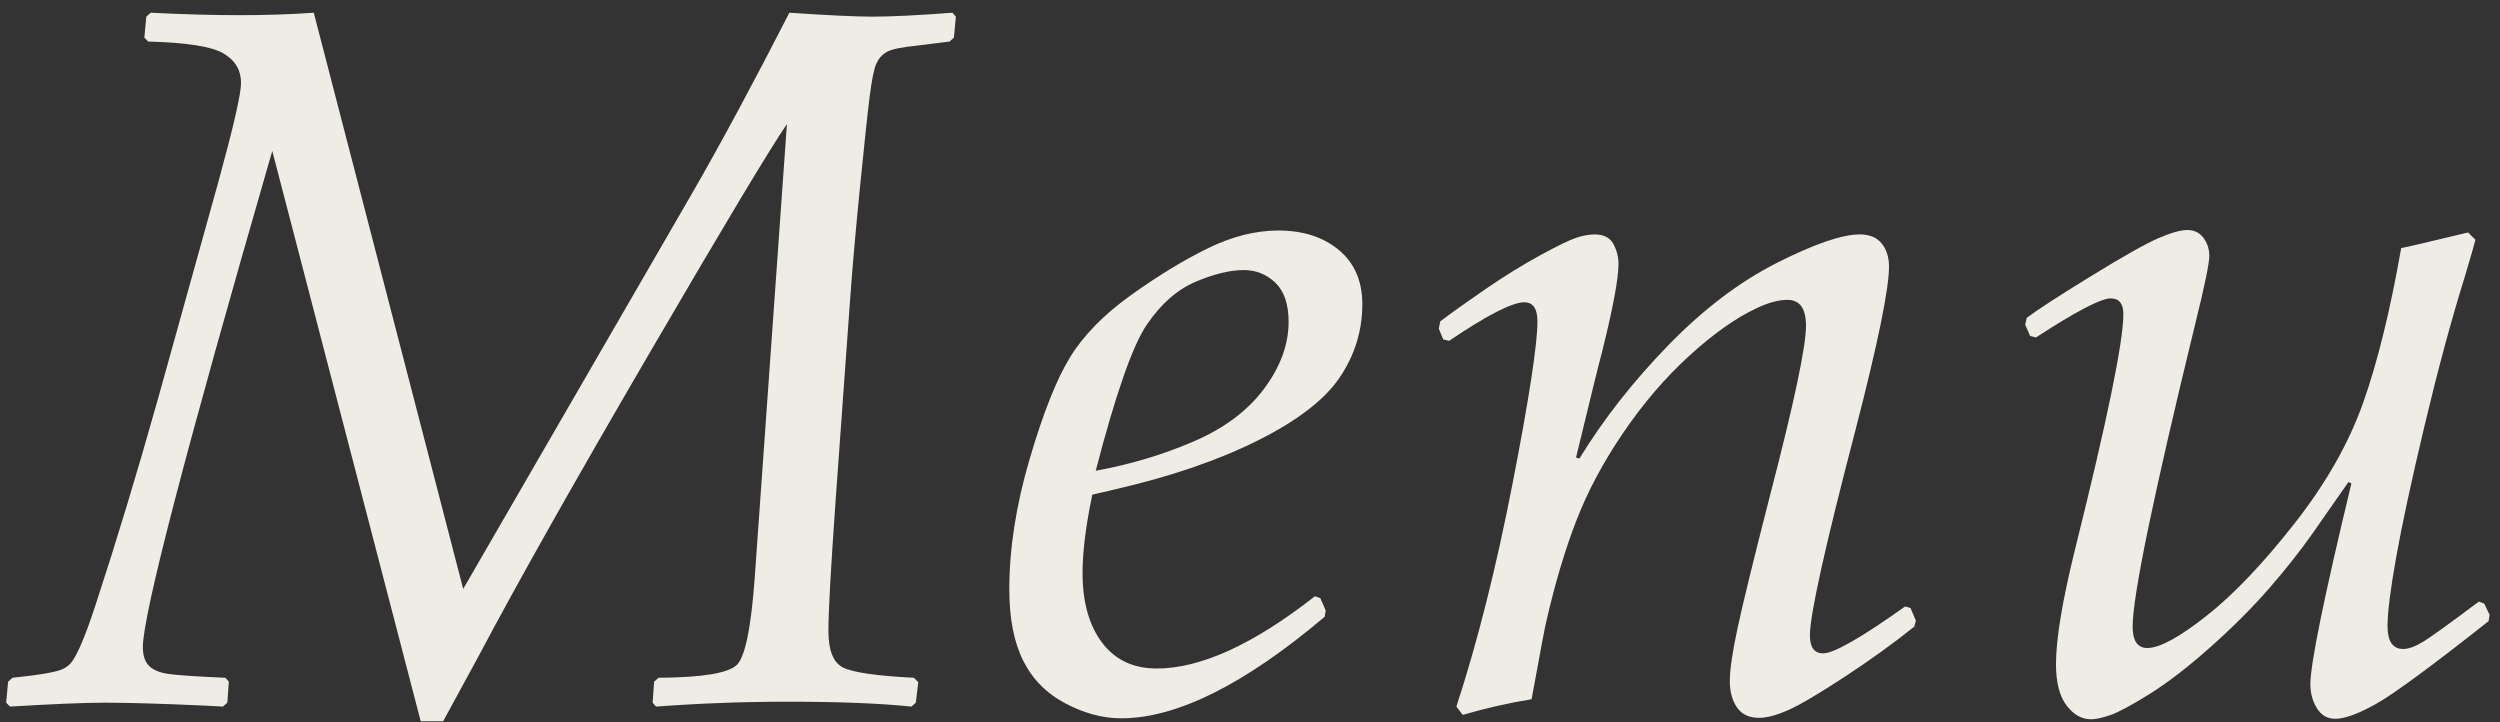 <svg 
 xmlns="http://www.w3.org/2000/svg"
 xmlns:xlink="http://www.w3.org/1999/xlink"
 width="180px" height="52px">
<rect width="100%" height="100%" fill="#333333" stroke="none"/>
<path fill-rule="evenodd"  fill="rgb(238, 236, 228)"
 d="M179.179,44.722 C175.054,47.980 172.353,49.966 171.076,50.681 C169.798,51.396 168.820,51.753 168.140,51.753 C167.578,51.753 167.138,51.501 166.822,50.998 C166.505,50.494 166.347,49.914 166.347,49.257 C166.347,47.804 167.332,42.988 169.300,34.808 L169.089,34.703 L166.488,38.429 C165.597,39.695 164.554,41.013 163.359,42.384 C162.164,43.755 160.763,45.156 159.158,46.585 C157.552,48.015 156.093,49.140 154.781,49.960 C153.468,50.781 152.519,51.290 151.933,51.490 C151.347,51.689 150.890,51.789 150.562,51.789 C149.882,51.789 149.290,51.455 148.787,50.787 C148.282,50.119 148.031,49.129 148.031,47.816 C148.031,46.011 148.488,43.258 149.402,39.554 C151.722,30.250 152.882,24.601 152.882,22.609 C152.882,21.859 152.578,21.484 151.968,21.484 C151.265,21.484 149.472,22.422 146.589,24.296 L146.168,24.191 L145.816,23.382 L145.921,22.890 C146.625,22.351 148.148,21.361 150.492,19.919 C152.835,18.478 154.464,17.558 155.379,17.160 C156.293,16.761 156.996,16.562 157.488,16.562 C157.980,16.562 158.367,16.750 158.648,17.124 C158.929,17.500 159.070,17.933 159.070,18.425 C159.070,18.965 158.730,20.605 158.050,23.347 C155.050,35.652 153.550,42.906 153.550,45.109 C153.550,46.140 153.902,46.656 154.605,46.656 C155.496,46.656 156.919,45.882 158.877,44.335 C160.833,42.789 162.943,40.574 165.205,37.691 C167.466,34.808 169.113,31.914 170.144,29.007 C171.175,26.101 172.089,22.386 172.886,17.863 C173.168,17.816 174.773,17.441 177.703,16.738 L178.230,17.265 C178.206,17.406 177.925,18.379 177.386,20.183 C176.449,23.207 175.511,26.687 174.574,30.624 C173.636,34.562 172.957,37.708 172.535,40.064 C172.113,42.419 171.902,44.089 171.902,45.074 C171.902,46.176 172.277,46.726 173.027,46.726 C173.425,46.726 173.917,46.545 174.504,46.181 C175.089,45.818 176.413,44.863 178.476,43.316 L178.863,43.457 L179.250,44.265 L179.179,44.722 ZM132.844,48.712 C130.969,49.943 129.610,50.745 128.766,51.121 C127.922,51.495 127.219,51.683 126.657,51.683 C125.930,51.683 125.397,51.431 125.057,50.927 C124.717,50.423 124.547,49.797 124.547,49.046 C124.547,48.226 124.735,46.943 125.110,45.197 C125.484,43.451 126.270,40.246 127.465,35.582 C129.176,28.996 130.032,24.953 130.032,23.453 C130.032,22.211 129.586,21.589 128.696,21.589 C128.063,21.589 127.325,21.789 126.481,22.187 C124.981,22.890 123.363,24.033 121.629,25.615 C119.895,27.197 118.307,29.048 116.866,31.169 C115.424,33.291 114.299,35.400 113.491,37.498 C112.682,39.595 111.973,41.968 111.364,44.617 C111.270,44.945 110.907,46.855 110.274,50.347 C108.657,50.605 107.004,50.980 105.317,51.472 L104.860,50.874 C106.383,46.211 107.737,40.832 108.920,34.738 C110.104,28.644 110.696,24.777 110.696,23.136 C110.696,22.222 110.379,21.765 109.746,21.765 C108.879,21.765 107.075,22.691 104.332,24.542 L103.911,24.437 L103.594,23.664 L103.700,23.136 C104.637,22.433 105.756,21.637 107.057,20.746 C108.358,19.855 109.641,19.064 110.907,18.373 C112.172,17.681 113.045,17.260 113.526,17.107 C114.006,16.955 114.434,16.878 114.809,16.878 C115.465,16.878 115.916,17.107 116.163,17.564 C116.409,18.021 116.532,18.496 116.532,18.988 C116.532,20.042 116.145,22.129 115.371,25.246 C115.137,26.113 114.504,28.679 113.473,32.945 L113.719,33.015 C115.453,30.180 117.586,27.460 120.118,24.859 C122.649,22.257 125.262,20.277 127.957,18.917 C130.652,17.558 132.633,16.878 133.899,16.878 C134.602,16.878 135.129,17.095 135.481,17.529 C135.832,17.963 136.008,18.519 136.008,19.199 C136.008,20.816 135.200,24.753 133.582,31.011 C131.403,39.355 130.313,44.265 130.313,45.742 C130.313,46.609 130.629,47.042 131.262,47.042 C132.036,47.042 134.004,45.917 137.168,43.667 L137.555,43.773 L137.942,44.687 L137.836,45.109 C136.383,46.281 134.719,47.482 132.844,48.712 ZM90.564,31.714 C87.704,33.144 84.282,34.316 80.298,35.230 L78.646,35.617 C78.177,37.867 77.943,39.742 77.943,41.242 C77.943,43.351 78.411,45.027 79.349,46.269 C80.286,47.512 81.599,48.132 83.286,48.132 C86.450,48.132 90.247,46.398 94.677,42.929 L95.064,43.070 L95.450,43.949 L95.380,44.406 C89.614,49.281 84.728,51.718 80.720,51.718 C79.407,51.718 78.071,51.361 76.712,50.646 C75.353,49.931 74.339,48.906 73.671,47.570 C73.003,46.234 72.669,44.523 72.669,42.437 C72.669,39.507 73.155,36.385 74.128,33.068 C75.100,29.752 76.073,27.302 77.046,25.720 C78.018,24.138 79.477,22.650 81.423,21.255 C83.368,19.861 85.214,18.736 86.960,17.880 C88.706,17.025 90.399,16.597 92.040,16.597 C93.821,16.597 95.275,17.066 96.400,18.003 C97.525,18.941 98.087,20.242 98.087,21.906 C98.087,23.804 97.548,25.556 96.470,27.162 C95.392,28.767 93.423,30.285 90.564,31.714 ZM91.829,20.359 C91.196,19.750 90.435,19.445 89.544,19.445 C88.560,19.445 87.405,19.726 86.081,20.289 C84.757,20.851 83.585,21.883 82.566,23.382 C81.546,24.882 80.321,28.387 78.892,33.894 C81.353,33.449 83.691,32.751 85.905,31.802 C88.120,30.853 89.819,29.587 91.003,28.005 C92.186,26.423 92.779,24.812 92.779,23.171 C92.779,21.906 92.462,20.969 91.829,20.359 ZM68.365,2.992 L66.115,3.273 C64.920,3.390 64.158,3.549 63.830,3.748 C63.502,3.947 63.255,4.228 63.092,4.591 C62.928,4.955 62.769,5.740 62.617,6.947 C62.464,8.154 62.230,10.345 61.914,13.521 C61.598,16.697 61.357,19.445 61.193,21.765 L60.174,35.898 C59.822,40.843 59.646,44.019 59.646,45.425 C59.646,46.808 59.986,47.681 60.666,48.044 C61.346,48.408 63.057,48.660 65.799,48.800 L66.115,49.117 L65.939,50.593 L65.623,50.874 C63.373,50.640 60.408,50.523 56.729,50.523 C53.541,50.523 50.377,50.640 47.236,50.874 L46.990,50.593 L47.096,49.082 L47.412,48.800 C50.599,48.777 52.486,48.461 53.072,47.851 C53.658,47.242 54.080,45.168 54.338,41.628 L56.658,8.933 C55.463,10.668 52.158,16.175 46.744,25.457 C41.330,34.738 37.252,41.968 34.510,47.148 L31.908,51.929 L30.291,51.929 L19.604,10.867 C13.392,32.336 10.287,44.242 10.287,46.585 C10.287,47.195 10.433,47.646 10.727,47.939 C11.019,48.232 11.476,48.426 12.098,48.519 C12.718,48.613 14.096,48.707 16.229,48.800 L16.475,49.082 L16.369,50.593 L16.053,50.874 L14.787,50.804 C11.623,50.664 9.220,50.593 7.580,50.593 C6.104,50.593 3.818,50.687 0.725,50.874 L0.443,50.593 L0.584,49.082 L0.900,48.800 C2.916,48.589 4.123,48.378 4.521,48.167 C4.779,48.050 4.990,47.886 5.154,47.675 C5.599,47.090 6.174,45.719 6.877,43.562 C8.377,38.992 9.865,34.082 11.342,28.832 L15.736,13.046 C16.814,9.109 17.354,6.753 17.354,5.980 C17.354,5.043 16.926,4.328 16.070,3.835 C15.214,3.343 13.416,3.062 10.674,2.992 L10.393,2.710 L10.533,1.199 L10.850,0.917 C13.240,1.035 15.385,1.093 17.283,1.093 C19.134,1.093 20.904,1.035 22.592,0.917 L33.350,42.402 L49.908,13.785 C51.970,10.199 54.279,5.910 56.834,0.917 C59.646,1.105 61.638,1.199 62.811,1.199 C64.146,1.199 66.068,1.105 68.576,0.917 L68.822,1.199 L68.682,2.710 L68.365,2.992 Z"/>
</svg>